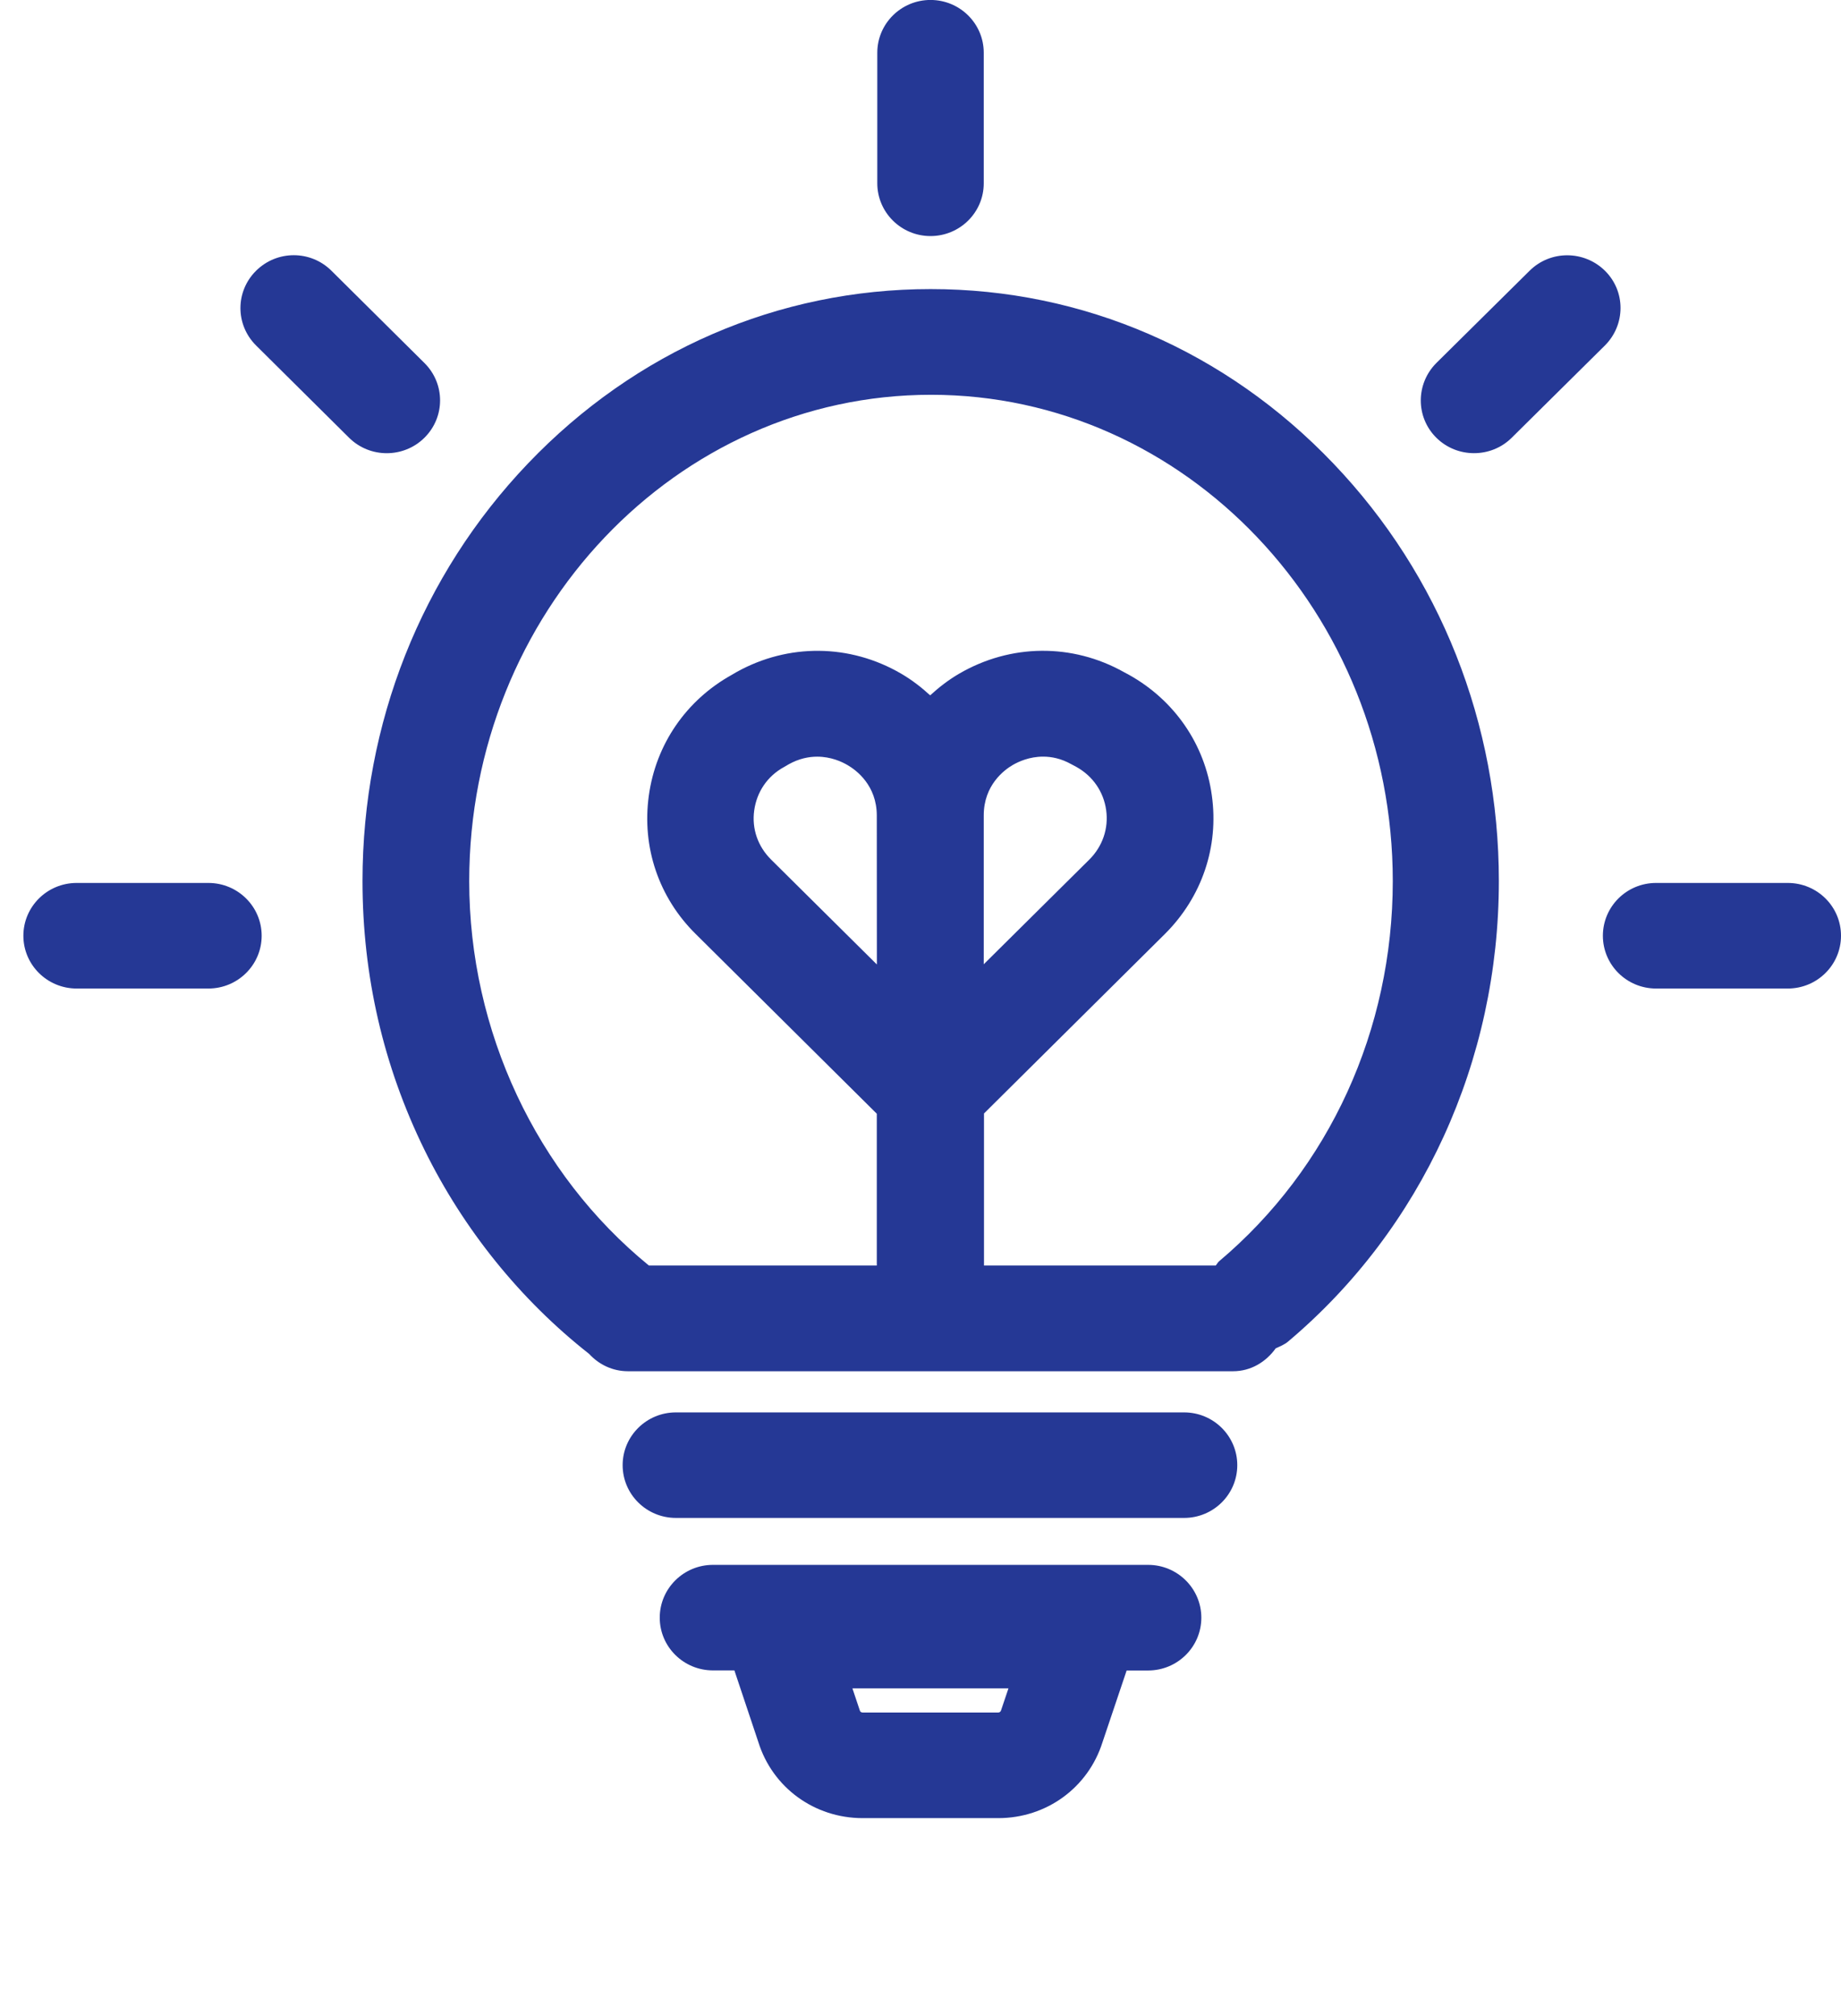 <?xml version="1.0" encoding="utf-8"?>
<!-- Generator: Adobe Illustrator 16.0.0, SVG Export Plug-In . SVG Version: 6.00 Build 0)  -->
<!DOCTYPE svg PUBLIC "-//W3C//DTD SVG 1.1//EN" "http://www.w3.org/Graphics/SVG/1.1/DTD/svg11.dtd">
<svg version="1.1" id="图层_1" xmlns="http://www.w3.org/2000/svg" xmlns:xlink="http://www.w3.org/1999/xlink" x="0px" y="0px"
	 width="44.564px" height="48.792px" viewBox="0 0 44.564 48.792" enable-background="new 0 0 44.564 48.792" xml:space="preserve">
<g>
	<g>
		<path fill="#253895" d="M22.529,6.996c-3.689,0-7.147,1.497-9.75,4.222c-2.582,2.704-4.004,6.292-4.004,10.104
			c0,2.291,0.505,4.477,1.5,6.506c0.947,1.928,2.326,3.633,3.985,4.937c0.236,0.256,0.565,0.42,0.942,0.42h14.646
			c0.434,0,0.799-0.228,1.032-0.554c0.102-0.047,0.206-0.087,0.296-0.161c3.248-2.734,5.106-6.798,5.106-11.147
			c0-3.813-1.422-7.401-4.004-10.104C29.678,8.493,26.219,6.996,22.529,6.996z M21.226,23.341l-2.562-2.54
			c-0.319-0.317-0.47-0.746-0.407-1.19c0.062-0.445,0.318-0.828,0.721-1.048l0.113-0.066c0.248-0.138,0.483-0.185,0.69-0.185
			c0.335,0,0.599,0.123,0.737,0.205c0.211,0.122,0.706,0.49,0.706,1.221L21.226,23.341L21.226,23.341z M29.512,30.522
			c-0.036,0.029-0.053,0.072-0.085,0.105h-5.608v-3.68l4.379-4.344c0.894-0.89,1.311-2.111,1.136-3.354
			c-0.17-1.242-0.907-2.305-2.006-2.918l-0.123-0.066c-1.252-0.701-2.741-0.685-3.983,0.036c-0.26,0.151-0.492,0.331-0.706,0.527
			c-0.214-0.196-0.446-0.376-0.706-0.527c-1.237-0.72-2.726-0.736-3.982-0.036l-0.113,0.066c-1.104,0.613-1.84,1.681-2.01,2.929
			c-0.171,1.242,0.241,2.464,1.139,3.347l4.38,4.346v3.674h-5.516c-2.723-2.221-4.35-5.677-4.35-9.302
			c0-6.491,5.015-11.771,11.179-11.771c6.161,0,11.177,5.28,11.177,11.771C33.713,24.92,32.182,28.272,29.512,30.522z
			 M23.813,23.336v-3.604c0-0.73,0.494-1.099,0.706-1.221c0.134-0.077,0.396-0.2,0.731-0.2c0.207,0,0.438,0.046,0.686,0.185
			l0.123,0.066c0.394,0.22,0.655,0.598,0.717,1.042c0.063,0.445-0.088,0.879-0.405,1.196L23.813,23.336z M27.792,37.871H17.258
			c-0.711,0-1.288,0.573-1.288,1.278s0.577,1.276,1.288,1.276h0.519l0.579,1.732C18.7,43.263,19.716,44,20.881,44h3.283
			c1.165,0,2.175-0.735,2.523-1.835l0.585-1.738h0.52c0.711,0,1.288-0.572,1.288-1.277S28.503,37.871,27.792,37.871z M24.24,41.367
			l-0.01,0.03c-0.012,0.031-0.037,0.047-0.066,0.047h-3.283c-0.031,0-0.058-0.016-0.067-0.047l-0.18-0.537h3.777L24.24,41.367z
			 M28.663,34.181H16.361c-0.711,0-1.289,0.572-1.289,1.277s0.577,1.277,1.289,1.277h12.302c0.711,0,1.287-0.572,1.287-1.277
			S29.374,34.181,28.663,34.181z M22.524,5.713c0.712,0,1.289-0.572,1.289-1.277V1.277c0-0.706-0.577-1.278-1.289-1.278
			c-0.71,0-1.288,0.573-1.288,1.278v3.158C21.236,5.14,21.813,5.713,22.524,5.713z M43.276,21.368h-3.189
			c-0.711,0-1.287,0.572-1.287,1.278c0,0.705,0.576,1.277,1.287,1.277h3.189c0.712,0,1.288-0.572,1.288-1.277
			C44.565,21.94,43.988,21.368,43.276,21.368z M38.85,6.552c-0.505-0.496-1.318-0.501-1.824,0l-2.257,2.233
			c-0.5,0.501-0.505,1.309,0,1.809c0.253,0.25,0.582,0.373,0.912,0.373c0.329,0,0.659-0.122,0.912-0.373L38.85,8.36
			C39.35,7.859,39.356,7.052,38.85,6.552z M10.274,10.594c0.505-0.5,0.505-1.308,0-1.809L8.023,6.552
			c-0.505-0.501-1.318-0.501-1.824,0c-0.505,0.5-0.505,1.308,0,1.809l2.252,2.234c0.253,0.25,0.583,0.373,0.912,0.373
			C9.692,10.967,10.022,10.844,10.274,10.594z M5.045,21.368h-3.19c-0.711,0-1.289,0.572-1.289,1.278
			c0,0.705,0.578,1.277,1.289,1.277h3.19c0.711,0,1.289-0.572,1.289-1.277C6.334,21.94,5.756,21.368,5.045,21.368z"/>
	</g>
</g>
</svg>
